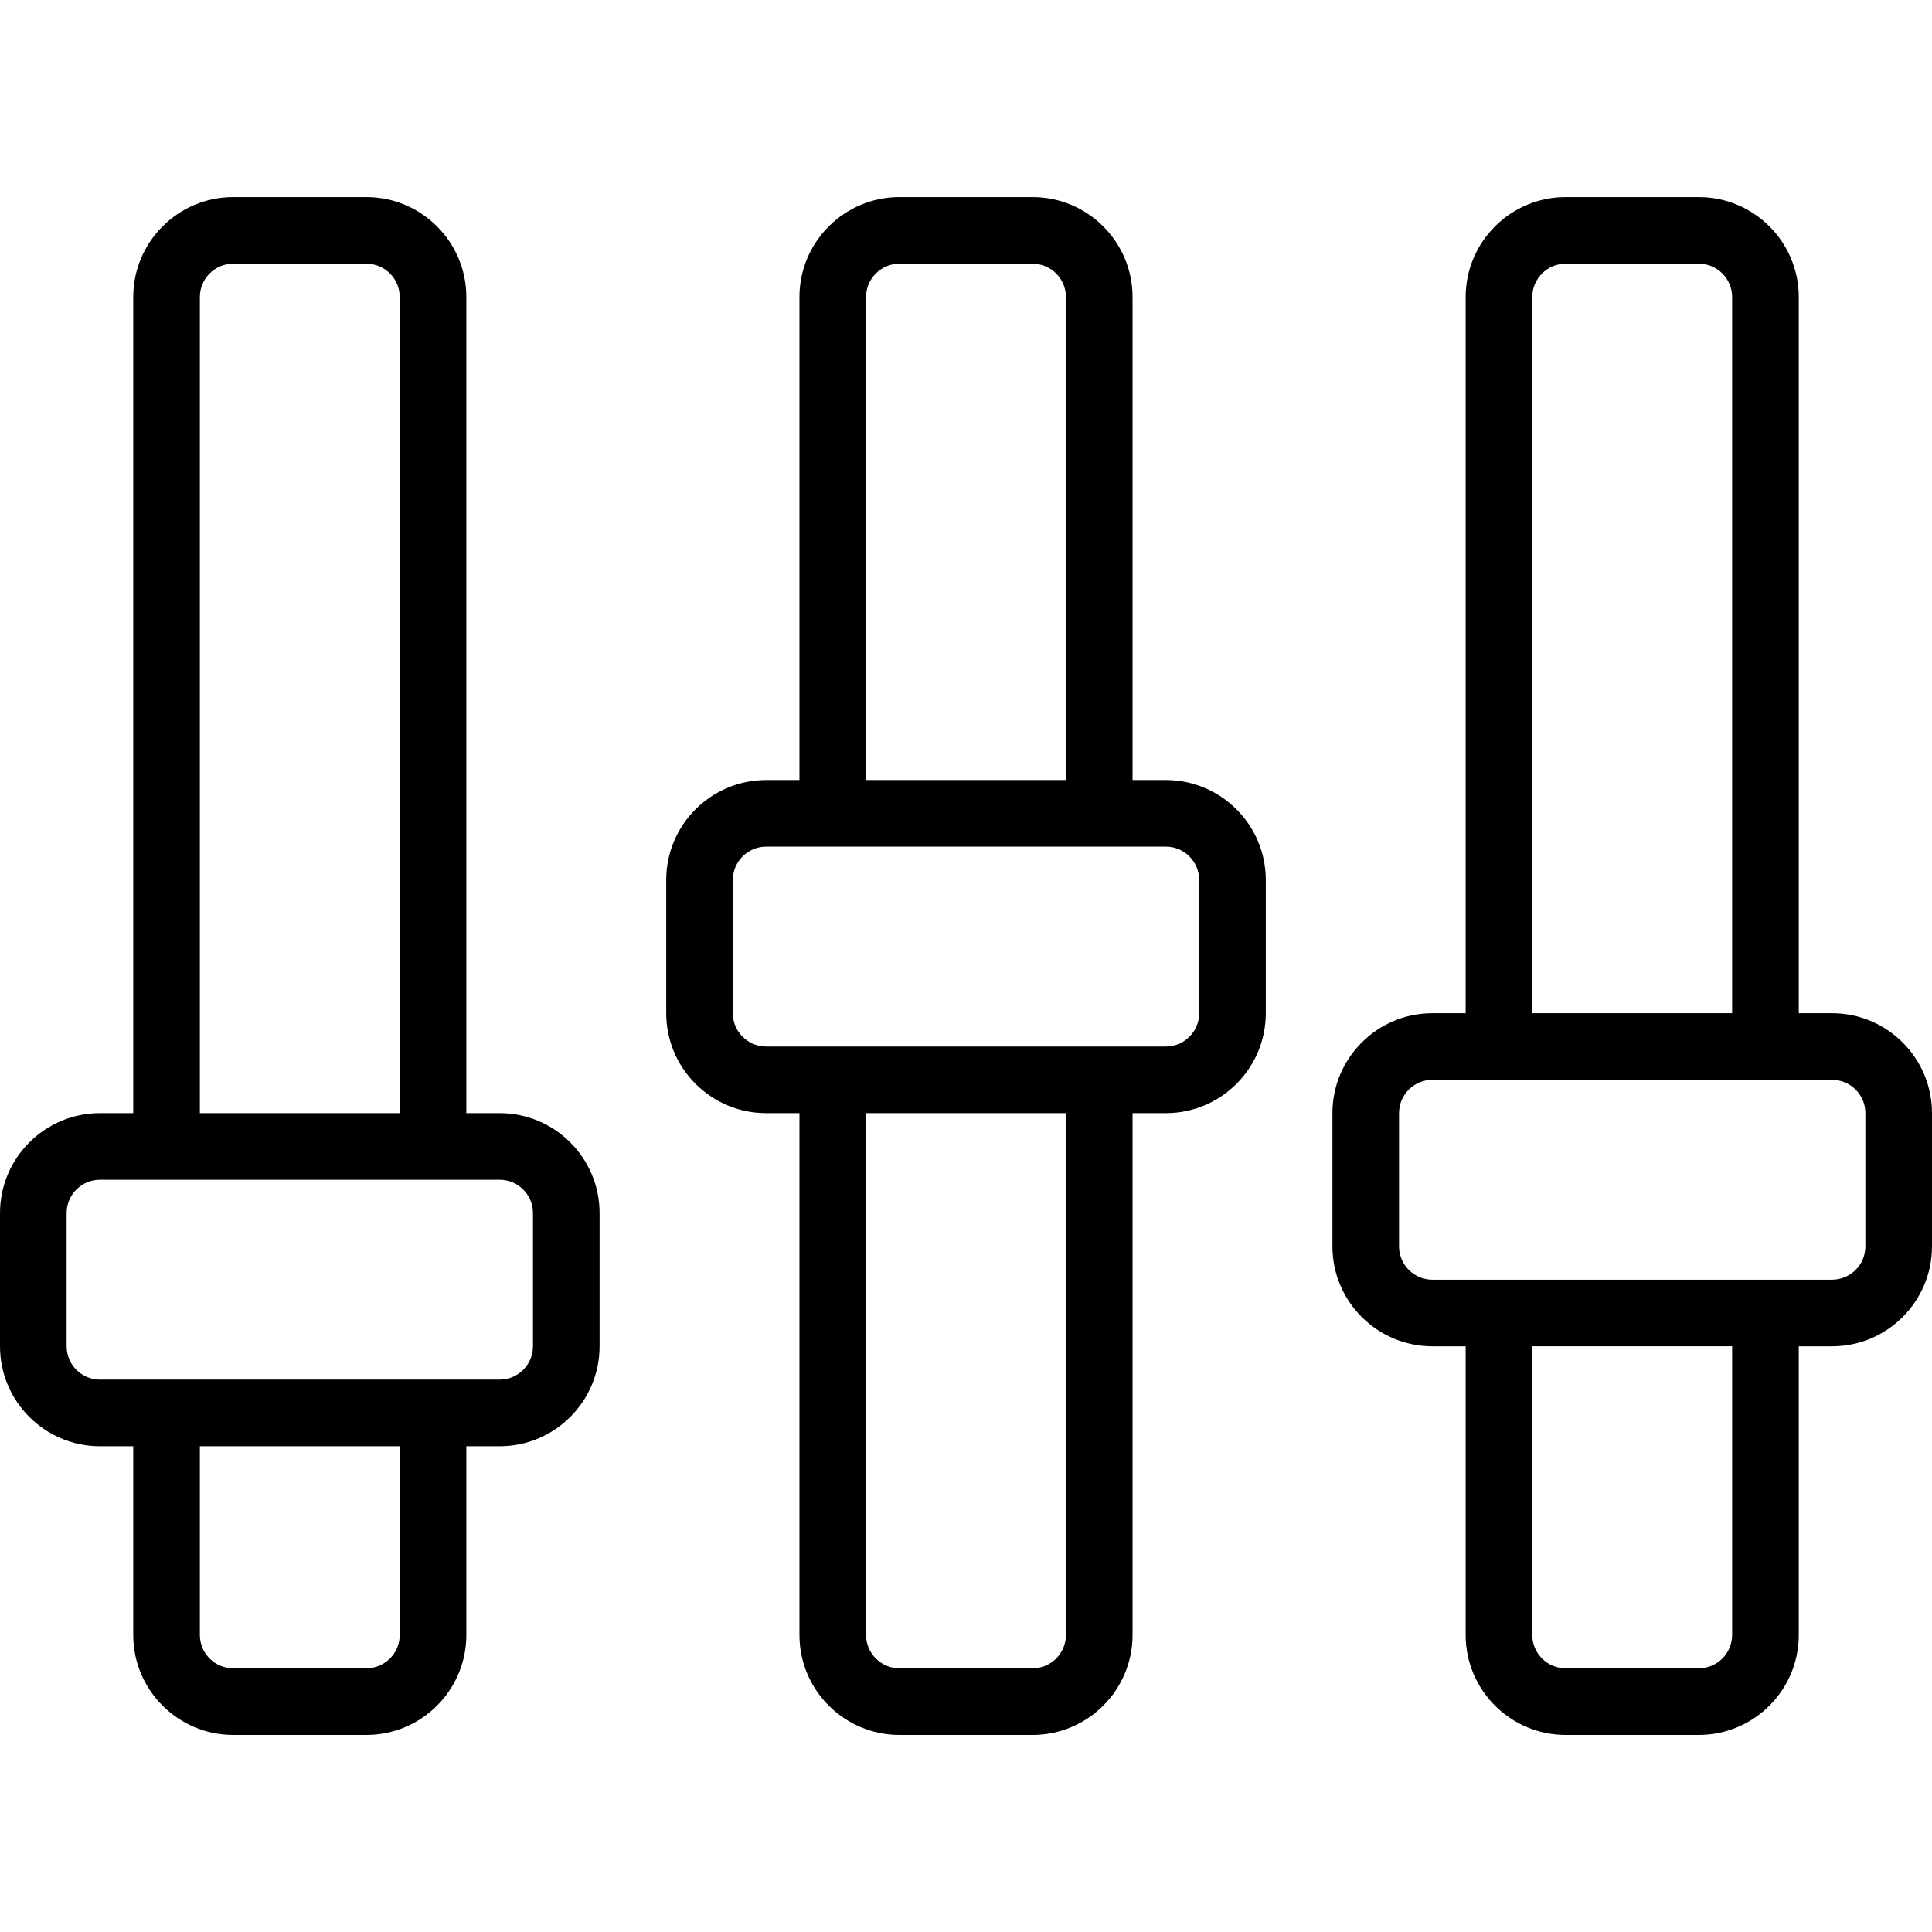 <?xml version="1.0" encoding="iso-8859-1"?>
<!-- Uploaded to: SVG Repo, www.svgrepo.com, Generator: SVG Repo Mixer Tools -->
<!DOCTYPE svg PUBLIC "-//W3C//DTD SVG 1.1//EN" "http://www.w3.org/Graphics/SVG/1.1/DTD/svg11.dtd">
<svg fill="#000000" version="1.1" id="Capa_1" xmlns="http://www.w3.org/2000/svg" xmlns:xlink="http://www.w3.org/1999/xlink" 
	 width="800px" height="800px" viewBox="0 0 58 58" xml:space="preserve">
<g>
	<g>
		<path d="M11,5.917H7c-1.654,0-3,1.346-3,3v24.5H3c-1.654,0-3,1.346-3,3v4c0,1.654,1.346,3,3,3h1v5.667c0,1.654,1.346,3,3,3h4
			c1.654,0,3-1.346,3-3v-5.667h1c1.654,0,3-1.346,3-3v-4c0-1.654-1.346-3-3-3h-1v-24.5C14,7.263,12.654,5.917,11,5.917z M6,8.917
			c0-0.551,0.448-1,1-1h4c0.552,0,1,0.449,1,1v24.5H6V8.917z M12,49.083c0,0.552-0.448,1-1,1H7c-0.552,0-1-0.448-1-1v-5.667h6
			V49.083z M16,36.417v4c0,0.551-0.448,1-1,1h-2H5H3c-0.552,0-1-0.449-1-1v-4c0-0.551,0.448-1,1-1h2h8h2
			C15.552,35.417,16,35.866,16,36.417z"/>
		<path d="M31,5.917h-4c-1.654,0-3,1.346-3,3v14.5h-1c-1.654,0-3,1.346-3,3v4c0,1.654,1.346,3,3,3h1v15.667c0,1.654,1.346,3,3,3h4
			c1.654,0,3-1.346,3-3V33.417h1c1.654,0,3-1.346,3-3v-4c0-1.654-1.346-3-3-3h-1v-14.5C34,7.263,32.654,5.917,31,5.917z M26,8.917
			c0-0.551,0.448-1,1-1h4c0.552,0,1,0.449,1,1v14.5h-6V8.917z M32,49.083c0,0.552-0.448,1-1,1h-4c-0.552,0-1-0.448-1-1V33.417h6
			V49.083z M36,26.417v4c0,0.551-0.448,1-1,1h-2h-8h-2c-0.552,0-1-0.449-1-1v-4c0-0.551,0.448-1,1-1h2h8h2
			C35.552,25.417,36,25.866,36,26.417z"/>
		<path d="M55,30.417h-1v-21.5c0-1.654-1.346-3-3-3h-4c-1.654,0-3,1.346-3,3v21.5h-1c-1.654,0-3,1.346-3,3v4c0,1.654,1.346,3,3,3h1
			v8.667c0,1.654,1.346,3,3,3h4c1.654,0,3-1.346,3-3v-8.667h1c1.654,0,3-1.346,3-3v-4C58,31.762,56.654,30.417,55,30.417z M46,8.917
			c0-0.551,0.448-1,1-1h4c0.552,0,1,0.449,1,1v21.5h-6V8.917z M52,49.083c0,0.552-0.448,1-1,1h-4c-0.552,0-1-0.448-1-1v-8.667h6
			V49.083z M56,37.417c0,0.551-0.448,1-1,1h-2h-8h-2c-0.552,0-1-0.449-1-1v-4c0-0.551,0.448-1,1-1h2h8h2c0.552,0,1,0.449,1,1V37.417
			z"/>
	</g>
</g>
</svg>